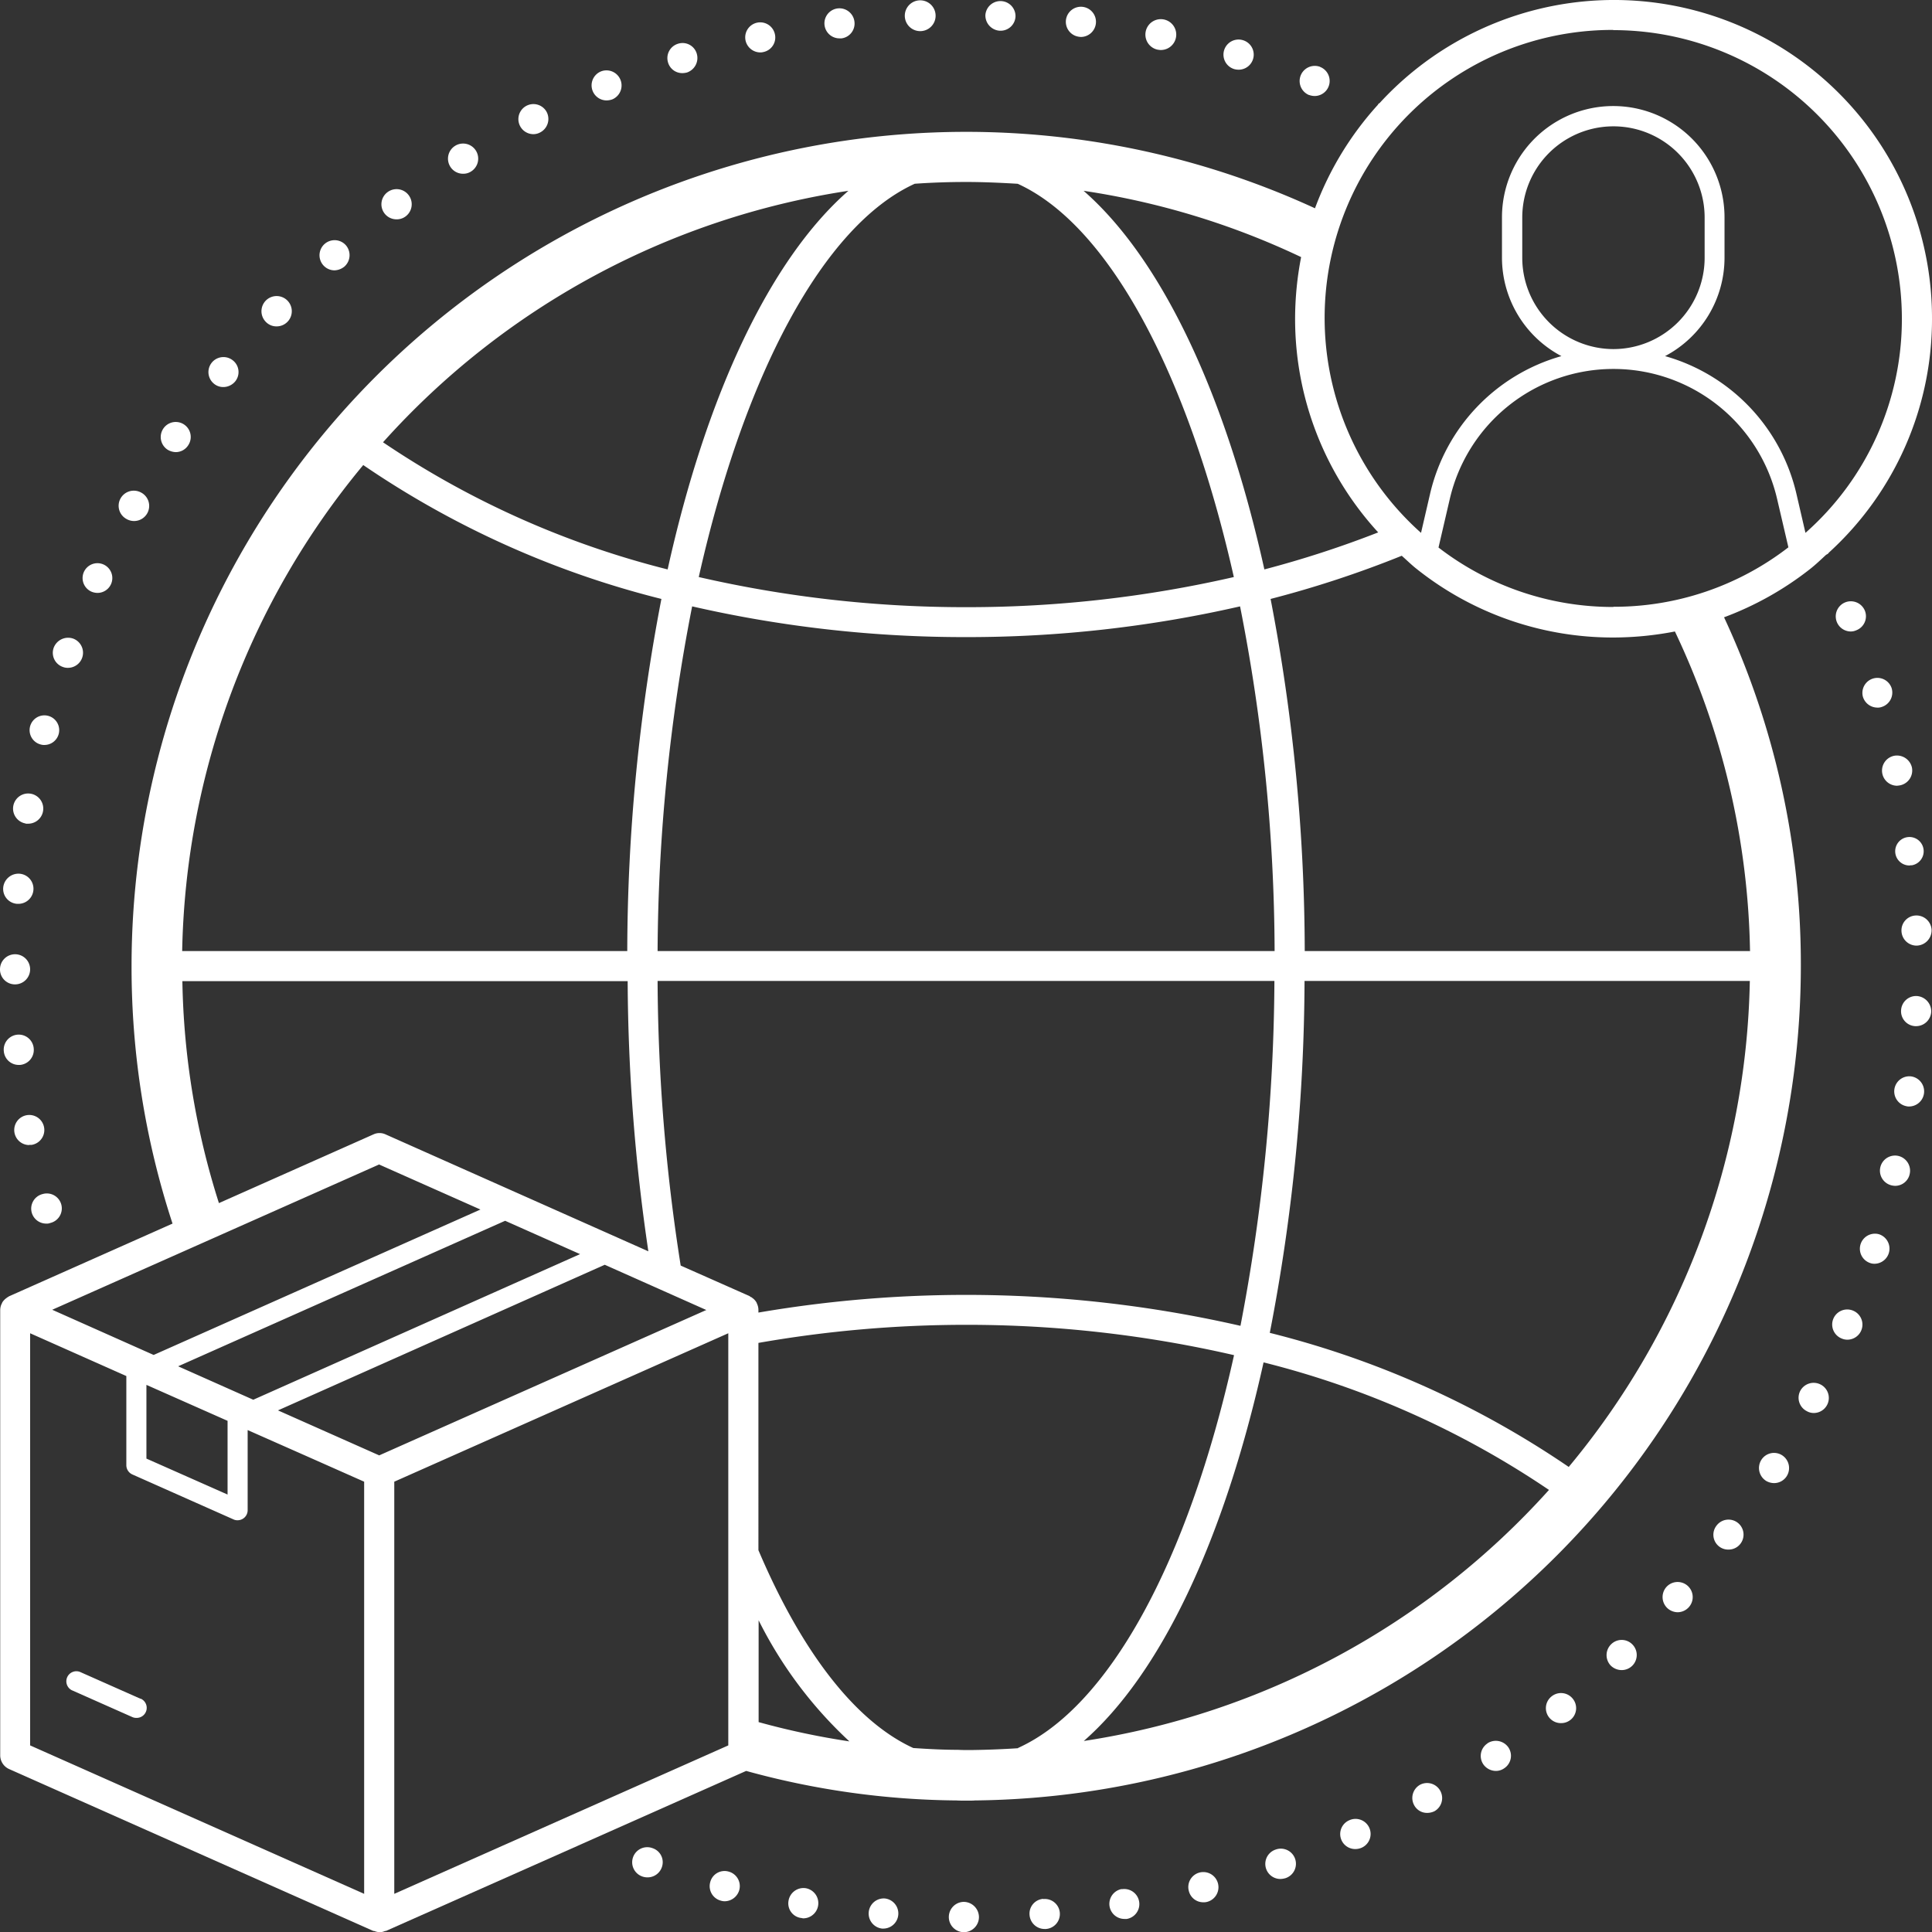<?xml version="1.0" encoding="UTF-8"?>
<svg xmlns="http://www.w3.org/2000/svg" id="c" width="96.19" height="96.2" viewBox="0 0 96.19 96.2">
  <rect x="0" y="0" width="96.19" height="96.2" fill="#333333" stroke="none"/>
  <path id="Path_31480" data-name="Path 31480" d="M85.82,30.74a15.894,15.894,0,0,0,4.3-2.41c.28-.22.54-.47.8-.71a.413.413,0,0,0,.11-.07c.02-.02.02-.04.04-.05a15.711,15.711,0,0,0,5.12-11.64A15.833,15.833,0,0,0,68.68,5.14a.076.076,0,0,0-.04.02.209.209,0,0,0-.04.06,15.862,15.862,0,0,0-3.13,5.15A41.549,41.549,0,0,0,6.55,48.1,40.951,40.951,0,0,0,8.59,60.92L.45,64.54a.5.5,0,0,0-.07.05.049.049,0,0,0-.03.01s-.01.02-.02.02a.8.8,0,0,0-.22.23c0,.02-.01.03-.02.05a.731.731,0,0,0-.08.33V87.39a.752.752,0,0,0,.45.69l18.13,8.06h.04a.876.876,0,0,0,.27.06.66.66,0,0,0,.27-.06h.04l9.55-4.24a.031.031,0,0,0,.02-.01l8.37-3.72a40.517,40.517,0,0,0,10.47,1.47c.16.01.34.01.5.01s.35,0,.42-.01A41.559,41.559,0,0,0,89.66,48.1a40.9,40.9,0,0,0-3.82-17.36Zm1.3,16.61H64.96a93.406,93.406,0,0,0-1.7-17.53,52.546,52.546,0,0,0,6.53-2.15c.25.22.49.46.76.67a15.677,15.677,0,0,0,9.79,3.4,16.175,16.175,0,0,0,3.05-.3,38.54,38.54,0,0,1,3.74,15.93ZM50.69,87.04q-1.14.075-2.28.09h-.32c-.1,0-.21,0-.39-.01-.75,0-1.49-.04-2.23-.09-2.84-1.3-5.52-4.7-7.71-9.85V66.86a59.851,59.851,0,0,1,10.33-.9,59.189,59.189,0,0,1,13.35,1.51c-2.31,10.4-6.28,17.54-10.76,19.56ZM7.29,68.95l4.04,1.79v3.67L7.29,72.62ZM18.88,57.98l5.04,2.24L7.65,67.46,2.6,65.21l16.29-7.24Zm16.29,7.24L18.88,72.46l-5.04-2.24,16.27-7.25,5.05,2.25ZM8.88,68.02l16.27-7.24,3.73,1.66L12.61,69.69,8.88,68.03ZM37.77,80.67a20.993,20.993,0,0,0,4.52,6.03,38.207,38.207,0,0,1-4.52-.96ZM61.76,66.01a61.282,61.282,0,0,0-24-.66v-.13a.731.731,0,0,0-.08-.33c0-.02-.01-.03-.02-.05a.689.689,0,0,0-.22-.23s-.01-.02-.02-.02a.049.049,0,0,1-.03-.01.3.3,0,0,1-.07-.05l-3.43-1.52a93.343,93.343,0,0,1-1.15-14.17H63.45a92.808,92.808,0,0,1-1.69,17.17ZM32.74,47.35a91.315,91.315,0,0,1,1.72-17.16A60.789,60.789,0,0,0,48.1,31.72a60.921,60.921,0,0,0,13.64-1.53,89.6,89.6,0,0,1,1.72,17.16H32.74ZM45.52,9.15c.86-.06,1.71-.09,2.58-.09s1.72.04,2.57.09c4.55,2.07,8.49,9.5,10.76,19.58a59.367,59.367,0,0,1-13.32,1.5,59.235,59.235,0,0,1-13.32-1.5c2.26-10.07,6.2-17.5,10.75-19.58ZM80.33,30.22a14.233,14.233,0,0,1-8.71-2.96l.56-2.41a8.365,8.365,0,0,1,16.3,0l.56,2.4a14.191,14.191,0,0,1-8.71,2.96Zm0-28.72A14.374,14.374,0,0,1,94.69,15.86a14.194,14.194,0,0,1-4.8,10.67l-.44-1.9a9.313,9.313,0,0,0-6.55-6.9,5.534,5.534,0,0,0,2.96-4.9V10.82a5.54,5.54,0,0,0-11.08,0v2.01a5.545,5.545,0,0,0,2.96,4.9,9.313,9.313,0,0,0-6.55,6.9l-.44,1.9A14.336,14.336,0,0,1,80.31,1.49Zm0,15.88a4.549,4.549,0,0,1-4.54-4.54V10.83a4.54,4.54,0,0,1,9.08,0v2.01A4.549,4.549,0,0,1,80.33,17.38ZM68.61,26.51a51.288,51.288,0,0,1-5.66,1.84c-1.93-8.72-5.11-15.45-9-18.85a38.439,38.439,0,0,1,10.83,3.3,16.2,16.2,0,0,0-.3,3.06,15.72,15.72,0,0,0,4.14,10.65ZM42.24,9.5c-3.89,3.4-7.07,10.13-9,18.85a44.736,44.736,0,0,1-14.17-6.33A38.967,38.967,0,0,1,42.24,9.5ZM18.08,23.15a46.14,46.14,0,0,0,14.85,6.67,93.406,93.406,0,0,0-1.7,17.53H9.07a38.978,38.978,0,0,1,9.01-24.19ZM9.07,48.85H31.25A94.032,94.032,0,0,0,32.28,62.3L19.2,56.48a.723.723,0,0,0-.61,0L10.9,59.9A38.39,38.39,0,0,1,9.08,48.85ZM1.5,66.38l4.79,2.13v4.44a.505.505,0,0,0,.3.46l5.04,2.24a.448.448,0,0,0,.2.04.5.5,0,0,0,.5-.5V71.2l2.87,1.27,2.93,1.3V94.29L1.5,86.9V66.38ZM19.63,94.29V73.77l16.63-7.39V77.34h0V86.9Zm34.33-7.61c3.79-3.32,6.96-9.89,8.95-18.85a44.649,44.649,0,0,1,14.21,6.35,39.04,39.04,0,0,1-23.16,12.5ZM78.11,73.04a46.256,46.256,0,0,0-14.89-6.68,93.084,93.084,0,0,0,1.73-17.52H87.12a38.957,38.957,0,0,1-9.02,24.2Z" fill="#fff"></path>
  <path id="Path_31481" data-name="Path 31481" d="M6.3,25.84a.752.752,0,1,0,.72-1.32.756.756,0,0,0-1.02.3A.747.747,0,0,0,6.3,25.84Z" fill="#fff"></path>
  <path id="Path_31482" data-name="Path 31482" d="M8.75,22.51a.737.737,0,0,0,.62-.34.746.746,0,1,0-1.24-.83.753.753,0,0,0,.2,1.04A.826.826,0,0,0,8.75,22.51Z" fill="#fff"></path>
  <path id="Path_31483" data-name="Path 31483" d="M3.14,33.21a.672.672,0,0,0,.24.04.751.751,0,0,0,.25-1.46.768.768,0,0,0-.96.47.745.745,0,0,0,.47.95Z" fill="#fff"></path>
  <path id="Path_31484" data-name="Path 31484" d="M4.56,29.46a.8.8,0,0,0,.3.06.74.74,0,1,0-.3-.06Z" fill="#fff"></path>
  <path id="Path_31485" data-name="Path 31485" d="M57.62,2.47a1.324,1.324,0,0,0,.16.02.768.768,0,1,0-.16-.02Z" fill="#fff"></path>
  <path id="Path_31486" data-name="Path 31486" d="M61.45,3.44a.833.833,0,0,0,.22.03A.75.75,0,0,0,61.88,2a.751.751,0,0,0-.43,1.44Z" fill="#fff"></path>
  <path id="Path_31487" data-name="Path 31487" d="M1.28,41.01H1.4A.752.752,0,1,0,1.28,41Z" fill="#fff"></path>
  <path id="Path_31488" data-name="Path 31488" d="M.85,45H.91a.751.751,0,0,0,.06-1.5.764.764,0,0,0-.81.69A.745.745,0,0,0,.85,45Z" fill="#fff"></path>
  <path id="Path_31489" data-name="Path 31489" d="M.76,49.01A.75.75,0,1,0,0,48.26a.743.743,0,0,0,.75.75Z" fill="#fff"></path>
  <path id="Path_31490" data-name="Path 31490" d="M1.45,57h.13a.749.749,0,1,0-.13.01Z" fill="#fff"></path>
  <path id="Path_31491" data-name="Path 31491" d="M2.04,37.07a.554.554,0,0,0,.18.02.737.737,0,1,0-.18-.02Z" fill="#fff"></path>
  <path id="Path_31492" data-name="Path 31492" d="M1,53.02a.749.749,0,0,0,.68-.81h0a.748.748,0,1,0-1.49.13.743.743,0,0,0,.75.68Z" fill="#fff"></path>
  <path id="Path_31493" data-name="Path 31493" d="M2.31,60.92a.422.422,0,0,0,.19-.03.745.745,0,1,0-.38-1.44.746.746,0,0,0,.19,1.47Z" fill="#fff"></path>
  <path id="Path_31494" data-name="Path 31494" d="M11.12,19.27a.774.774,0,0,0,.59-.28.739.739,0,0,0-.12-1.05.747.747,0,1,0-.93,1.17A.716.716,0,0,0,11.12,19.27Z" fill="#fff"></path>
  <path id="Path_31495" data-name="Path 31495" d="M26.56,6.68a.721.721,0,0,0,.34-.09.755.755,0,0,0,.32-1.01.749.749,0,1,0-.66,1.1Z" fill="#fff"></path>
  <path id="Path_31496" data-name="Path 31496" d="M33.97,3.64a.908.908,0,0,0,.23-.03.762.762,0,0,0,.49-.94.737.737,0,0,0-.94-.49.746.746,0,0,0-.49.93A.735.735,0,0,0,33.97,3.64Z" fill="#fff"></path>
  <path id="Path_31497" data-name="Path 31497" d="M30.2,5a.918.918,0,0,0,.28-.05.751.751,0,0,0-.57-1.39A.75.75,0,0,0,30.2,5Z" fill="#fff"></path>
  <path id="Path_31498" data-name="Path 31498" d="M23.06,8.65a.7.7,0,0,0,.39-.11.752.752,0,1,0-1.03-.24.744.744,0,0,0,.64.35Z" fill="#fff"></path>
  <path id="Path_31499" data-name="Path 31499" d="M53.72,1.83a.775.775,0,0,0,.09.01.755.755,0,0,0,.75-.66.75.75,0,1,0-.84.65Z" fill="#fff"></path>
  <path id="Path_31500" data-name="Path 31500" d="M19.76,10.92a.731.731,0,0,0,.44-.15h0a.753.753,0,0,0-.91-1.2.75.75,0,0,0,.46,1.35Z" fill="#fff"></path>
  <path id="Path_31501" data-name="Path 31501" d="M16.65,13.46a.821.821,0,0,0,.5-.19h0a.757.757,0,0,0,.07-1.06.751.751,0,1,0-.56,1.25Z" fill="#fff"></path>
  <path id="Path_31502" data-name="Path 31502" d="M13.76,16.25a.755.755,0,1,0-.51-.21.728.728,0,0,0,.51.21Z" fill="#fff"></path>
  <path id="Path_31503" data-name="Path 31503" d="M65.18,4.73h0a.857.857,0,0,0,.27.05.75.75,0,0,0,.27-1.45h.01a.754.754,0,0,0-.56,1.4Z" fill="#fff"></path>
  <path id="Path_31504" data-name="Path 31504" d="M45.8,1.55h.03a.767.767,0,1,0-.03,0Z" fill="#fff"></path>
  <path id="Path_31505" data-name="Path 31505" d="M37.85,2.61a.6.6,0,0,0,.16-.02.739.739,0,0,0,.57-.89.747.747,0,1,0-1.46.32A.756.756,0,0,0,37.85,2.61Z" fill="#fff"></path>
  <path id="Path_31506" data-name="Path 31506" d="M49.78,1.53h.03a.743.743,0,0,0,.75-.72.751.751,0,0,0-1.5-.06A.763.763,0,0,0,49.78,1.53Z" fill="#fff"></path>
  <path id="Path_31507" data-name="Path 31507" d="M41.8,1.91h.1a.744.744,0,0,0,.64-.84A.753.753,0,0,0,41.7.42a.748.748,0,0,0,.1,1.49Z" fill="#fff"></path>
  <path id="Path_31508" data-name="Path 31508" d="M32.5,92.02a.75.75,0,1,0-.51,1.41.766.766,0,0,0,.25.04.751.751,0,0,0,.71-.5A.735.735,0,0,0,32.5,92.02Z" fill="#fff"></path>
  <path id="Path_31509" data-name="Path 31509" d="M93.55,61.45a.75.75,0,0,0-.45,1.43.62.62,0,0,0,.23.04.753.753,0,0,0,.22-1.47Z" fill="#fff"></path>
  <path id="Path_31510" data-name="Path 31510" d="M82.96,79.02a.757.757,0,0,0,.07,1.06.778.778,0,0,0,.5.19.757.757,0,0,0,.56-.26.751.751,0,0,0-1.13-.99Z" fill="#fff"></path>
  <path id="Path_31511" data-name="Path 31511" d="M36.27,93.18a.736.736,0,0,0-.91.53.746.746,0,0,0,.53.92.68.68,0,0,0,.19.03.766.766,0,0,0,.73-.57.749.749,0,0,0-.54-.91Z" fill="#fff"></path>
  <path id="Path_31512" data-name="Path 31512" d="M88.72,72.45a.747.747,0,0,0-1.03.24.757.757,0,0,0,.24,1.04.794.794,0,0,0,.39.11.744.744,0,0,0,.64-.35A.757.757,0,0,0,88.72,72.45Z" fill="#fff"></path>
  <path id="Path_31513" data-name="Path 31513" d="M80.22,81.86a.755.755,0,0,0-.03,1.06.781.781,0,0,0,.55.23.75.75,0,0,0,.54-1.27.745.745,0,0,0-1.06-.02Z" fill="#fff"></path>
  <path id="Path_31514" data-name="Path 31514" d="M95.1,43.08h.09a.709.709,0,1,0-.09.01Z" fill="#fff"></path>
  <path id="Path_31515" data-name="Path 31515" d="M94.45,39.12s.1-.01.15-.02a.754.754,0,0,0,.59-.89.765.765,0,0,0-.89-.58.753.753,0,0,0,.15,1.49Z" fill="#fff"></path>
  <path id="Path_31516" data-name="Path 31516" d="M90.64,68.93a.755.755,0,0,0-1.01.32.747.747,0,0,0,.33,1.01.692.692,0,0,0,.34.09.75.75,0,0,0,.34-1.42Z" fill="#fff"></path>
  <path id="Path_31517" data-name="Path 31517" d="M94.65,50.31h0v0Z" fill="#fff"></path>
  <path id="Path_31518" data-name="Path 31518" d="M92.25,65.25a.749.749,0,0,0-.56,1.39.706.706,0,0,0,.28.06.751.751,0,0,0,.28-1.45Z" fill="#fff"></path>
  <path id="Path_31519" data-name="Path 31519" d="M95.39,45.58a.741.741,0,0,0-.72.77.751.751,0,0,0,.75.73h.02a.764.764,0,0,0,.73-.78A.756.756,0,0,0,95.39,45.58Z" fill="#fff"></path>
  <path id="Path_31520" data-name="Path 31520" d="M95.43,49.59a.749.749,0,0,0-.78.72.742.742,0,0,0,.71.78h.04a.755.755,0,0,0,.75-.71A.765.765,0,0,0,95.43,49.59Z" fill="#fff"></path>
  <path id="Path_31521" data-name="Path 31521" d="M95.14,53.59a.752.752,0,0,0-.2,1.49.375.375,0,0,0,.1.01.753.753,0,0,0,.1-1.5Z" fill="#fff"></path>
  <path id="Path_31522" data-name="Path 31522" d="M94.51,57.55a.752.752,0,0,0-.32,1.47.875.875,0,0,0,.16.02.739.739,0,0,0,.73-.59.756.756,0,0,0-.57-.9Z" fill="#fff"></path>
  <path id="Path_31523" data-name="Path 31523" d="M85.46,75.96a.738.738,0,0,0,.6,1.19.739.739,0,0,0,.6-.3.747.747,0,1,0-1.2-.89Z" fill="#fff"></path>
  <path id="Path_31524" data-name="Path 31524" d="M48,94.69a.755.755,0,0,0-.01,1.51h0a.755.755,0,0,0,.75-.75.764.764,0,0,0-.75-.76Z" fill="#fff"></path>
  <path id="Path_31525" data-name="Path 31525" d="M59.72,93.23a.746.746,0,0,0-.53.92.736.736,0,0,0,.72.56.615.615,0,0,0,.19-.02.754.754,0,1,0-.38-1.46Z" fill="#fff"></path>
  <path id="Path_31526" data-name="Path 31526" d="M55.85,94.05a.751.751,0,0,0,.13,1.49h.12a.75.75,0,1,0-.25-1.48Z" fill="#fff"></path>
  <path id="Path_31527" data-name="Path 31527" d="M51.94,94.54a.738.738,0,0,0-.68.81.752.752,0,0,0,.75.69h.06a.748.748,0,1,0-.13-1.49Z" fill="#fff"></path>
  <path id="Path_31528" data-name="Path 31528" d="M91.87,29.99a.752.752,0,0,0,.28,1.45.66.66,0,0,0,.27-.06.746.746,0,0,0,.43-.97.756.756,0,0,0-.98-.42Z" fill="#fff"></path>
  <path id="Path_31529" data-name="Path 31529" d="M40.12,94.01a.755.755,0,0,0-.86.62.733.733,0,0,0,.61.86c.04,0,.08.02.13.02a.756.756,0,0,0,.12-1.5Z" fill="#fff"></path>
  <path id="Path_31530" data-name="Path 31530" d="M44.05,94.52a.753.753,0,0,0-.13,1.5h.07a.752.752,0,0,0,.06-1.5Z" fill="#fff"></path>
  <path id="Path_31531" data-name="Path 31531" d="M77.25,84.46a.745.745,0,0,0,.47,1.33.744.744,0,0,0,.58-1.22.747.747,0,0,0-1.05-.11Z" fill="#fff"></path>
  <path id="Path_31532" data-name="Path 31532" d="M74.06,86.8h0a.745.745,0,0,0-.21,1.04.769.769,0,0,0,.63.33.71.71,0,0,0,.41-.13A.745.745,0,0,0,75.1,87a.763.763,0,0,0-1.05-.2Z" fill="#fff"></path>
  <path id="Path_31533" data-name="Path 31533" d="M63.5,92.09a.751.751,0,0,0,.25,1.46,1,1,0,0,0,.25-.04.753.753,0,1,0-.5-1.42Z" fill="#fff"></path>
  <path id="Path_31534" data-name="Path 31534" d="M93.46,35.23a.558.558,0,0,0,.22-.03.751.751,0,0,0,.5-.94.747.747,0,0,0-1.43.43h0a.756.756,0,0,0,.72.54Z" fill="#fff"></path>
  <path id="Path_31535" data-name="Path 31535" d="M67.17,90.63a.747.747,0,0,0,.31,1.43.8.8,0,0,0,.3-.06.75.75,0,1,0-.61-1.37Z" fill="#fff"></path>
  <path id="Path_31536" data-name="Path 31536" d="M70.7,88.86a.753.753,0,0,0-.29,1.02.724.724,0,0,0,.65.38.808.808,0,0,0,.37-.09.75.75,0,0,0-.73-1.31Z" fill="#fff"></path>
  <path id="Path_31537" data-name="Path 31537" d="M7,84.58,3.98,83.24a.5.5,0,0,0-.41.91l3.02,1.34a.477.477,0,0,0,.2.04A.5.5,0,0,0,7,84.57Z" fill="#fff"></path>
</svg>
